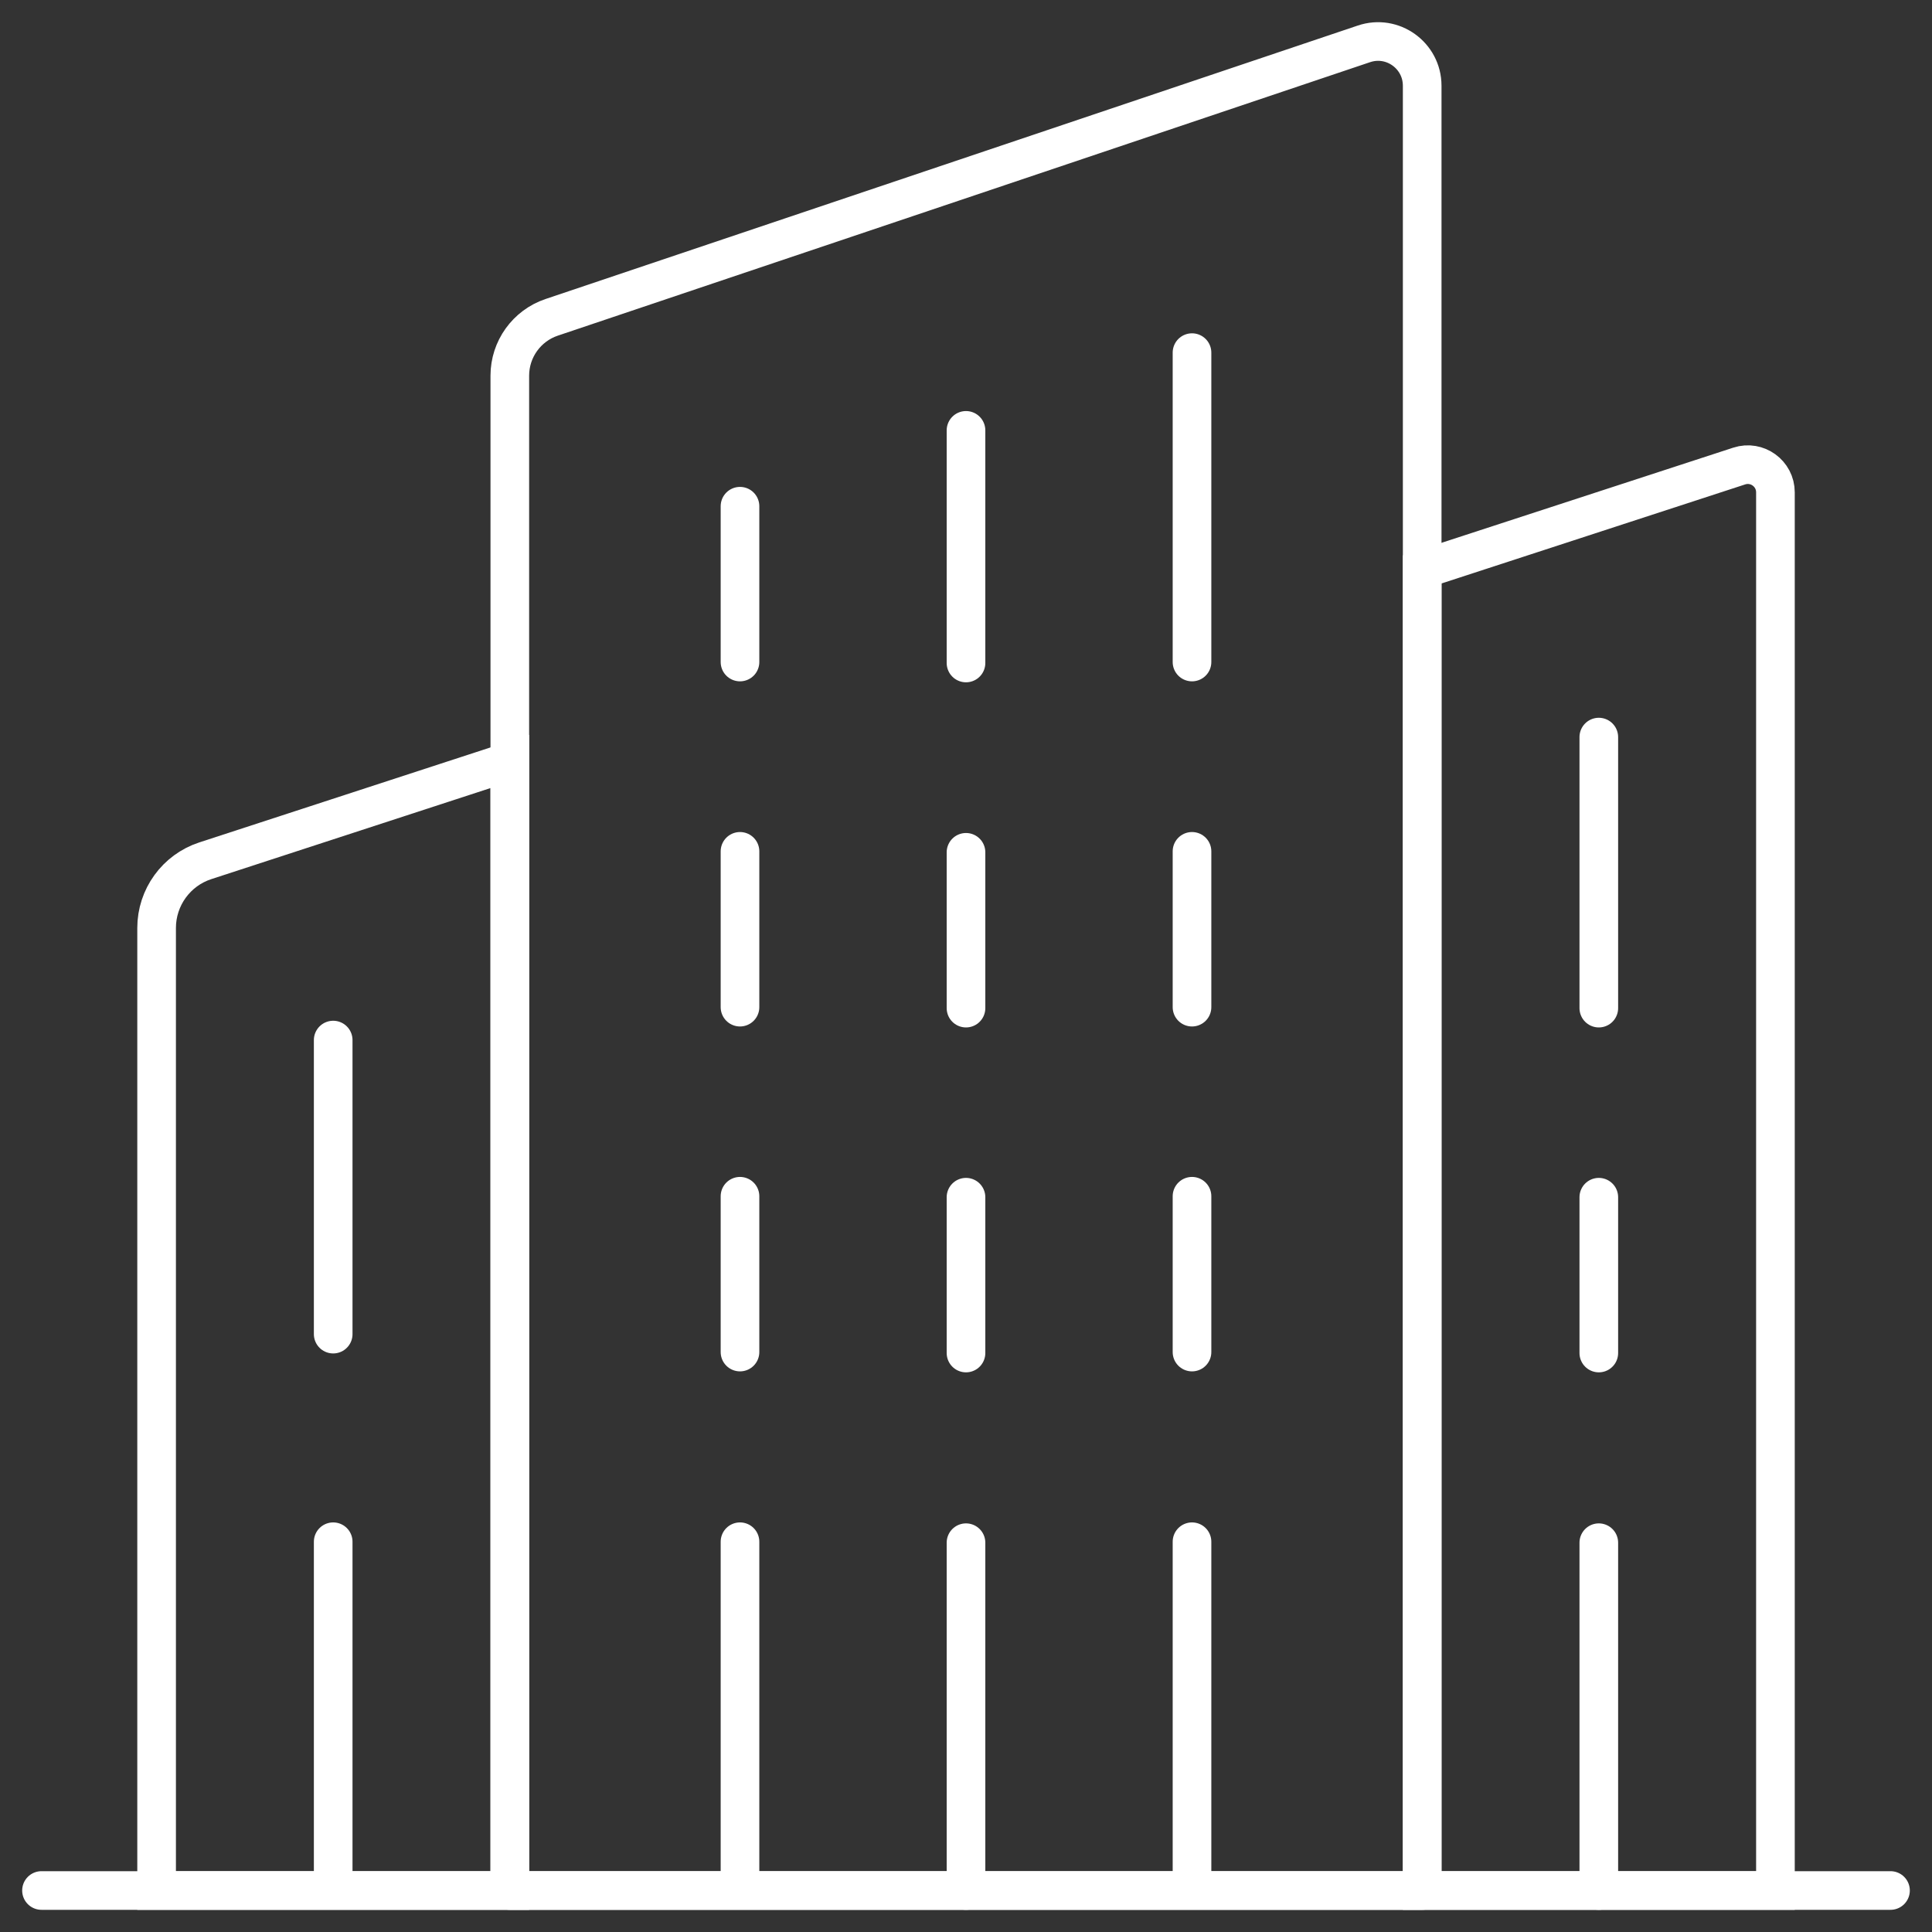 <svg width="50" height="50" viewBox="0 0 50 50" fill="none" xmlns="http://www.w3.org/2000/svg">
<rect x="0" y="0" width="50" height="50" fill="#333333" stroke="none"/>
<g clip-path="url(#clip0_79_439)">
<path d="M25 48.926V39.925" stroke="white" stroke-miterlimit="10" stroke-linecap="round"/>
<path d="M19.151 34.991V30.959" stroke="white" stroke-miterlimit="10" stroke-linecap="round"/>
<path d="M30.849 34.991V30.959" stroke="white" stroke-miterlimit="10" stroke-linecap="round"/>
<path d="M25 26.09V22.058" stroke="white" stroke-miterlimit="10" stroke-linecap="round"/>
<path d="M19.151 17.133V13.101" stroke="white" stroke-miterlimit="10" stroke-linecap="round"/>
<path d="M30.849 17.133V9.126" stroke="white" stroke-miterlimit="10" stroke-linecap="round"/>
<path d="M41.377 48.926V39.925" stroke="white" stroke-miterlimit="10" stroke-linecap="round"/>
<path d="M41.377 26.09V19.076" stroke="white" stroke-miterlimit="10" stroke-linecap="round"/>
<path d="M8.623 34.527V26.917" stroke="white" stroke-miterlimit="10" stroke-linecap="round"/>
<path d="M36.806 48.926H13.194V9.721C13.194 9.038 13.63 8.431 14.276 8.213L35.299 1.135C36.039 0.885 36.806 1.437 36.806 2.219V48.926H36.806Z" stroke="white" stroke-miterlimit="10" stroke-linecap="round" stroke-linejoin="round"/>
<path d="M1.074 48.926H48.926" stroke="white" stroke-miterlimit="10" stroke-linecap="round"/>
<path d="M13.194 19.706L5.315 22.276C4.562 22.521 4.053 23.224 4.053 24.016V48.926H13.194V19.706Z" stroke="white" stroke-miterlimit="10"/>
<path d="M45.011 12.061L36.806 14.737V48.926H45.948V12.741C45.948 12.255 45.473 11.91 45.011 12.061Z" stroke="white" stroke-miterlimit="10"/>
<path d="M19.151 48.901V39.9" stroke="white" stroke-miterlimit="10" stroke-linecap="round"/>
<path d="M30.849 48.901V39.9" stroke="white" stroke-miterlimit="10" stroke-linecap="round"/>
<path d="M25 35.016V30.984" stroke="white" stroke-miterlimit="10" stroke-linecap="round"/>
<path d="M19.151 26.065V22.033" stroke="white" stroke-miterlimit="10" stroke-linecap="round"/>
<path d="M30.849 26.065V22.033" stroke="white" stroke-miterlimit="10" stroke-linecap="round"/>
<path d="M25 17.158V11.138" stroke="white" stroke-miterlimit="10" stroke-linecap="round"/>
<path d="M8.623 48.901V39.9" stroke="white" stroke-miterlimit="10" stroke-linecap="round"/>
<path d="M41.377 35.016V30.984" stroke="white" stroke-miterlimit="10" stroke-linecap="round"/>
</g>
<defs>
<clipPath id="clip0_79_439">
<rect width="50" height="50" fill="white"/>
</clipPath>
</defs>
</svg>
